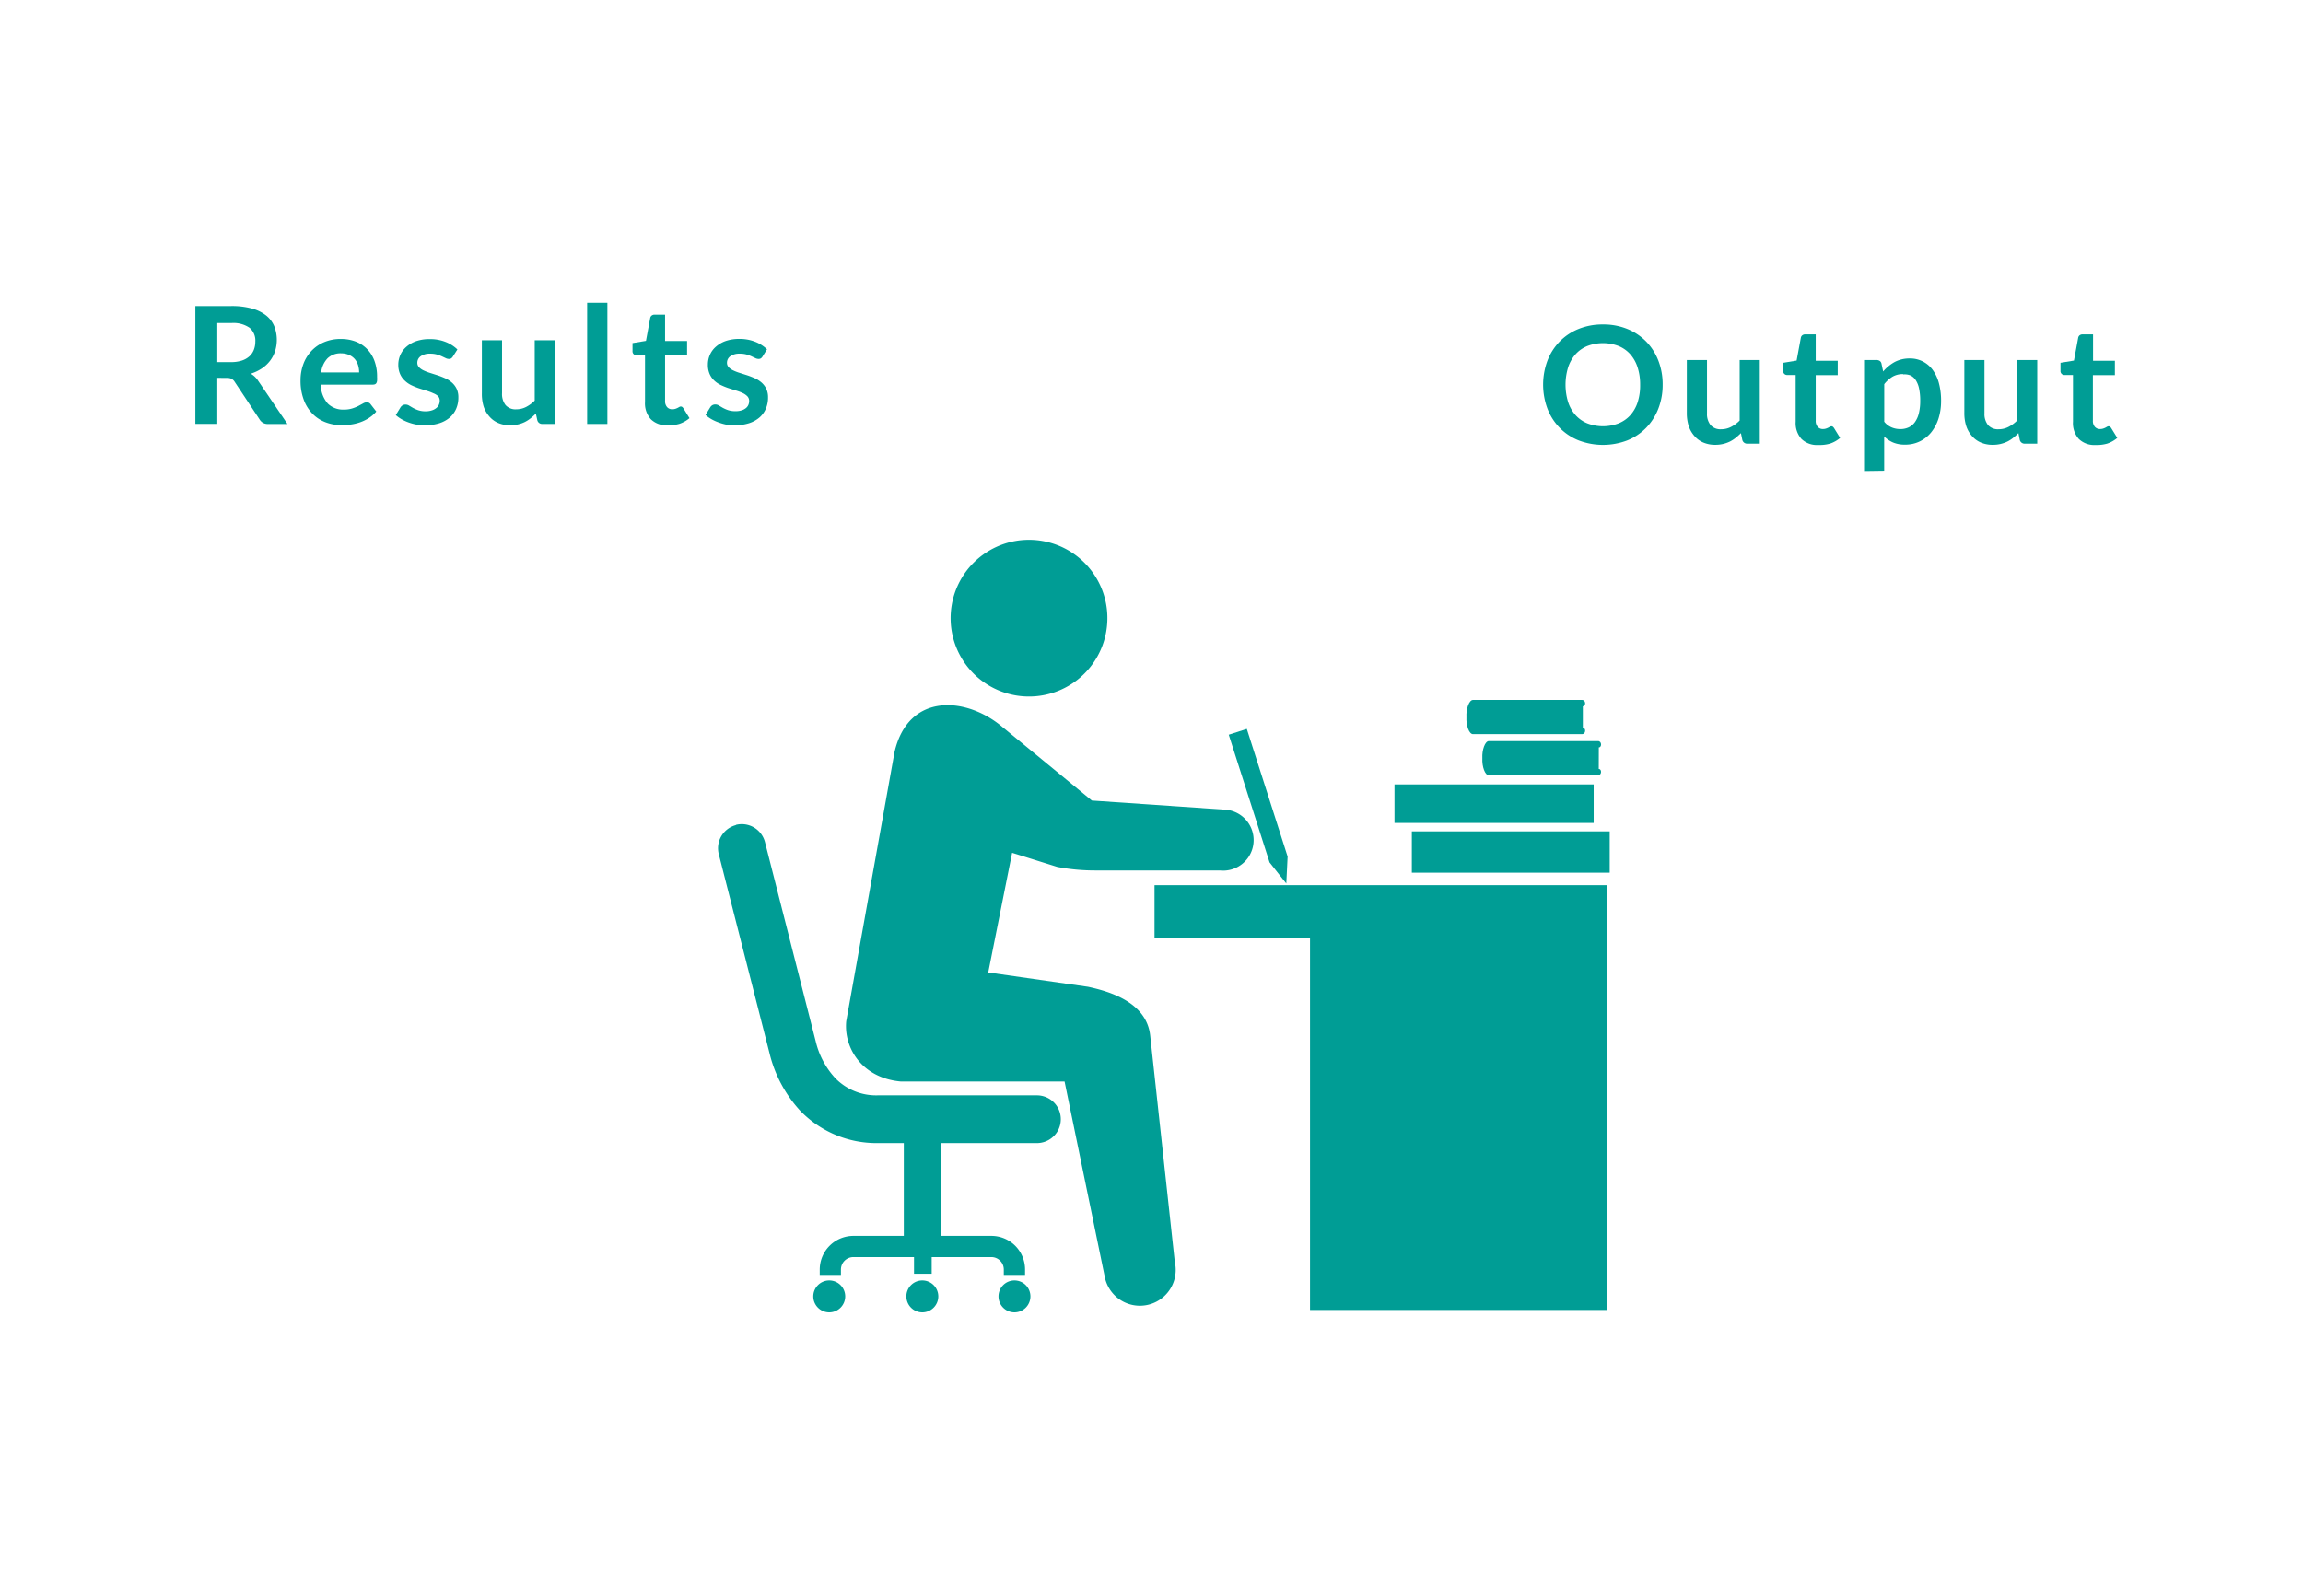 <svg xmlns="http://www.w3.org/2000/svg" viewBox="0 0 404 280"><defs><style>.cls-1{fill:#fff;}.cls-2{fill:#009d95;}</style></defs><title>成長のプロセス4年次_英語英米文学科</title><g id="レイヤー_2" data-name="レイヤー 2"><g id="レイヤー_1-2" data-name="レイヤー 1"><rect class="cls-1" width="404" height="280"/><path class="cls-2" d="M175.16,227.47a2.8,2.8,0,1,0,2.8-2.79,2.8,2.8,0,0,0-2.8,2.79"/><path class="cls-2" d="M142.67,227.47a2.8,2.8,0,1,0,2.79-2.79,2.8,2.8,0,0,0-2.79,2.79"/><path class="cls-2" d="M159,227.47a2.8,2.8,0,1,0,2.79-2.79,2.79,2.79,0,0,0-2.79,2.79"/><path class="cls-2" d="M129.09,144.74a4.2,4.2,0,0,1,5.1,3l8.91,35a14.43,14.43,0,0,0,3.35,6.36A10,10,0,0,0,154,192.2H181.9a4.19,4.19,0,0,1,0,8.38H165.07v16.28h8.84a5.91,5.91,0,0,1,5.91,5.91v.94h-3.73v-.94a2.19,2.19,0,0,0-2.18-2.19H163.44v2.92h-3.1v-2.92H149.71a2.19,2.19,0,0,0-2.19,2.19v.94h-3.72v-.94a5.92,5.92,0,0,1,5.91-5.91h8.84V200.58H154a18.6,18.6,0,0,1-13.69-5.75,22.85,22.85,0,0,1-5.3-9.95l-8.92-35a4.2,4.2,0,0,1,3-5.1"/><polygon class="cls-2" points="202.53 155.32 229.81 155.32 271 155.32 281.99 155.32 281.99 229.86 229.81 229.86 229.81 164.64 202.53 164.64 202.53 155.32"/><path class="cls-2" d="M176.16,127.82l15.38,12.65,23.59,1.62A5.35,5.35,0,0,1,214,152.74H192.31a35.67,35.67,0,0,1-6.84-.62l-7.92-2.48-4.19,21,17.5,2.51c3.85.83,10.33,2.74,10.92,8.63l4.31,39.66a6.28,6.28,0,0,1-12.25,2.79l-7.09-34.46H158c-6.82-.63-10-5.93-9.55-10.58l8.47-47.22c2.48-10.72,13-9.71,19.25-4.12"/><path class="cls-2" d="M194.08,110.7A13.75,13.75,0,1,1,182.74,94.9a13.74,13.74,0,0,1,11.34,15.79"/><path class="cls-2" d="M280.47,131.15c.55,0,.55-1.11-.14-1.11H261.18c-.66,0-1.22,1.53-1.14,3-.08,1.51.48,3,1.14,3h19.14c.7,0,.7-1.11.14-1.11Z"/><path class="cls-2" d="M277.67,123.93c.56,0,.56-1.11-.14-1.11H258.39c-.66,0-1.22,1.54-1.14,3-.08,1.51.48,3,1.14,3h19.14c.7,0,.7-1.12.14-1.12Z"/><rect class="cls-2" x="247.67" y="145.88" width="34.71" height="7.25"/><rect class="cls-2" x="244.63" y="137.64" width="34.94" height="6.76"/><polygon class="cls-2" points="215.55 128.92 222.71 151.32 225.65 155.03 225.88 150.3 218.72 127.9 215.55 128.92"/><path class="cls-2" d="M38.12,66.3v8.08H34.27V53.7h6.31a13.2,13.2,0,0,1,3.63.44,6.92,6.92,0,0,1,2.48,1.22,4.73,4.73,0,0,1,1.42,1.88,6.59,6.59,0,0,1,.14,4.39,5.71,5.71,0,0,1-.89,1.69,6,6,0,0,1-1.43,1.33,7.5,7.5,0,0,1-1.94.92,3.81,3.81,0,0,1,1.26,1.19l5.18,7.64H47a1.69,1.69,0,0,1-.85-.2,1.74,1.74,0,0,1-.59-.57L41.17,67a1.53,1.53,0,0,0-.54-.53,1.88,1.88,0,0,0-.87-.16Zm0-2.76h2.4a6,6,0,0,0,1.9-.27,3.66,3.66,0,0,0,1.33-.75,3,3,0,0,0,.78-1.14,3.93,3.93,0,0,0,.26-1.44,2.94,2.94,0,0,0-1-2.42,5,5,0,0,0-3.17-.84H38.12Z"/><path class="cls-2" d="M59.81,59.48a7.13,7.13,0,0,1,2.55.44,5.6,5.6,0,0,1,2,1.29,5.92,5.92,0,0,1,1.32,2.09,7.89,7.89,0,0,1,.47,2.83,5.1,5.1,0,0,1,0,.67,1.07,1.07,0,0,1-.13.42.53.53,0,0,1-.25.21,1.07,1.07,0,0,1-.4.06H56.28a5.06,5.06,0,0,0,1.22,3.32,3.79,3.79,0,0,0,2.8,1.06,4.85,4.85,0,0,0,1.48-.2,6.92,6.92,0,0,0,1.09-.44l.82-.44a1.37,1.37,0,0,1,.68-.2.77.77,0,0,1,.37.09.82.82,0,0,1,.27.24l1,1.29a5.89,5.89,0,0,1-1.32,1.15,7.38,7.38,0,0,1-1.52.74,8.32,8.32,0,0,1-1.62.39,11.61,11.61,0,0,1-1.6.11,7.84,7.84,0,0,1-2.85-.51,6.36,6.36,0,0,1-2.29-1.5,7,7,0,0,1-1.53-2.46,9.52,9.52,0,0,1-.56-3.4,8.13,8.13,0,0,1,.49-2.83,6.79,6.79,0,0,1,1.4-2.3,6.56,6.56,0,0,1,2.22-1.55A7.31,7.31,0,0,1,59.81,59.48ZM59.88,62a3.27,3.27,0,0,0-2.42.87,4.31,4.31,0,0,0-1.12,2.48H63a4.42,4.42,0,0,0-.19-1.29A3,3,0,0,0,62.23,63a2.72,2.72,0,0,0-1-.72A3.31,3.31,0,0,0,59.88,62Z"/><path class="cls-2" d="M79.44,62.57a1,1,0,0,1-.3.32.78.78,0,0,1-.4.09,1.26,1.26,0,0,1-.55-.14l-.68-.32a6.2,6.2,0,0,0-.88-.32,4.22,4.22,0,0,0-1.17-.14,2.72,2.72,0,0,0-1.65.44,1.38,1.38,0,0,0-.6,1.16,1.11,1.11,0,0,0,.31.79,2.77,2.77,0,0,0,.82.56,7.94,7.94,0,0,0,1.15.44l1.32.42q.67.23,1.32.52a4.59,4.59,0,0,1,1.15.74,3.47,3.47,0,0,1,.82,1.08,3.43,3.43,0,0,1,.31,1.52,4.88,4.88,0,0,1-.39,2,4.3,4.3,0,0,1-1.13,1.54,5.3,5.3,0,0,1-1.84,1,8.55,8.55,0,0,1-4,.23,8.7,8.7,0,0,1-1.39-.38,7.64,7.64,0,0,1-1.23-.57,6,6,0,0,1-1-.72l.82-1.34a1.15,1.15,0,0,1,.37-.37,1,1,0,0,1,.54-.13,1.14,1.14,0,0,1,.62.19l.68.4a6.09,6.09,0,0,0,.91.4,4,4,0,0,0,1.32.19A3.43,3.43,0,0,0,75.78,72a2.28,2.28,0,0,0,.74-.39A1.48,1.48,0,0,0,77,71a1.7,1.7,0,0,0,.14-.67,1.19,1.19,0,0,0-.31-.84A2.7,2.7,0,0,0,76,69a7.88,7.88,0,0,0-1.16-.44l-1.33-.42a12.26,12.26,0,0,1-1.33-.54A4.52,4.52,0,0,1,71,66.78a3.52,3.52,0,0,1-.82-1.16A4,4,0,0,1,69.87,64a4.23,4.23,0,0,1,.36-1.72,4,4,0,0,1,1.05-1.42,5.22,5.22,0,0,1,1.73-1,7.21,7.21,0,0,1,2.4-.36,7.34,7.34,0,0,1,2.76.5,6.24,6.24,0,0,1,2.07,1.32Z"/><path class="cls-2" d="M88.07,59.71V69a3.13,3.13,0,0,0,.62,2.08,2.31,2.31,0,0,0,1.87.74,3.74,3.74,0,0,0,1.72-.41,6,6,0,0,0,1.52-1.12V59.71h3.53V74.39H95.16a.87.87,0,0,1-.9-.64L94,72.57a10.26,10.26,0,0,1-.94.84,5.69,5.69,0,0,1-1,.64,5.8,5.8,0,0,1-1.19.42,5.94,5.94,0,0,1-1.37.15,5.22,5.22,0,0,1-2.12-.41,4.25,4.25,0,0,1-1.55-1.15,5,5,0,0,1-1-1.77A7.47,7.47,0,0,1,84.53,69V59.71Z"/><path class="cls-2" d="M106.55,53.13V74.39H103V53.13Z"/><path class="cls-2" d="M117.08,74.62a3.86,3.86,0,0,1-2.93-1.08,4.15,4.15,0,0,1-1-3v-8.2h-1.49a.68.68,0,0,1-.7-.74v-1.4l2.36-.39.74-4a.71.71,0,0,1,.26-.44.84.84,0,0,1,.52-.16h1.83v4.62h3.86v2.52h-3.86v8a1.56,1.56,0,0,0,.34,1.07,1.17,1.17,0,0,0,.92.39,1.67,1.67,0,0,0,.55-.08,3,3,0,0,0,.39-.16l.29-.16a.49.49,0,0,1,.26-.08.41.41,0,0,1,.26.08,1.24,1.24,0,0,1,.21.24l1.06,1.72a5.35,5.35,0,0,1-1.77,1A6.6,6.6,0,0,1,117.08,74.62Z"/><path class="cls-2" d="M133.76,62.57a1,1,0,0,1-.3.32.78.78,0,0,1-.4.09,1.26,1.26,0,0,1-.55-.14l-.68-.32a6.2,6.2,0,0,0-.88-.32,4.22,4.22,0,0,0-1.17-.14,2.72,2.72,0,0,0-1.65.44,1.38,1.38,0,0,0-.6,1.16,1.11,1.11,0,0,0,.31.79,2.77,2.77,0,0,0,.82.56,7.94,7.94,0,0,0,1.15.44l1.32.42q.67.23,1.32.52a4.59,4.59,0,0,1,1.15.74,3.47,3.47,0,0,1,.82,1.08,3.43,3.43,0,0,1,.31,1.52,4.88,4.88,0,0,1-.39,2,4.3,4.3,0,0,1-1.13,1.54,5.3,5.3,0,0,1-1.84,1,8.55,8.55,0,0,1-4,.23A8.7,8.7,0,0,1,126,74.1a7.64,7.64,0,0,1-1.23-.57,6,6,0,0,1-1-.72l.82-1.34a1.15,1.15,0,0,1,.37-.37,1,1,0,0,1,.54-.13,1.14,1.14,0,0,1,.62.19l.68.4a6.09,6.09,0,0,0,.91.4,4,4,0,0,0,1.32.19,3.43,3.43,0,0,0,1.08-.15,2.28,2.28,0,0,0,.74-.39,1.48,1.48,0,0,0,.43-.56,1.7,1.7,0,0,0,.14-.67,1.19,1.19,0,0,0-.31-.84,2.7,2.7,0,0,0-.82-.57,7.88,7.88,0,0,0-1.16-.44l-1.33-.42a12.26,12.26,0,0,1-1.33-.54,4.52,4.52,0,0,1-1.16-.78,3.52,3.52,0,0,1-.82-1.16,4,4,0,0,1-.31-1.66,4.23,4.23,0,0,1,.36-1.72,4,4,0,0,1,1.05-1.42,5.22,5.22,0,0,1,1.73-1,7.21,7.21,0,0,1,2.4-.36,7.34,7.34,0,0,1,2.76.5,6.24,6.24,0,0,1,2.07,1.32Z"/><path class="cls-2" d="M291.67,67.5a11.47,11.47,0,0,1-.76,4.21,10,10,0,0,1-2.13,3.35,9.65,9.65,0,0,1-3.3,2.21,11.94,11.94,0,0,1-8.56,0,9.71,9.71,0,0,1-3.32-2.21,9.92,9.92,0,0,1-2.14-3.35,12.08,12.08,0,0,1,0-8.43,9.92,9.92,0,0,1,2.14-3.35,9.71,9.71,0,0,1,3.32-2.21,11.2,11.2,0,0,1,4.29-.79,11.06,11.06,0,0,1,4.28.8,9.8,9.8,0,0,1,3.3,2.21,9.92,9.92,0,0,1,2.13,3.35A11.47,11.47,0,0,1,291.67,67.5Zm-3.95,0a9.64,9.64,0,0,0-.45-3.05,6.47,6.47,0,0,0-1.29-2.3,5.58,5.58,0,0,0-2.05-1.44,7.69,7.69,0,0,0-5.46,0,5.63,5.63,0,0,0-2.07,1.44,6.49,6.49,0,0,0-1.31,2.3,10.42,10.42,0,0,0,0,6.11,6.41,6.41,0,0,0,1.31,2.29,5.66,5.66,0,0,0,2.07,1.44,7.68,7.68,0,0,0,5.46,0A5.61,5.61,0,0,0,286,72.85a6.39,6.39,0,0,0,1.29-2.29A9.63,9.63,0,0,0,287.72,67.5Z"/><path class="cls-2" d="M299.45,63.17V72.5a3.13,3.13,0,0,0,.62,2.08,2.31,2.31,0,0,0,1.87.74,3.74,3.74,0,0,0,1.72-.41,6,6,0,0,0,1.52-1.12V63.17h3.53V77.85h-2.16a.87.87,0,0,1-.9-.64L305.4,76a10.26,10.26,0,0,1-.94.84,5.69,5.69,0,0,1-1,.64,5.8,5.8,0,0,1-1.19.42,5.94,5.94,0,0,1-1.37.15,5.22,5.22,0,0,1-2.12-.41,4.25,4.25,0,0,1-1.55-1.15,5,5,0,0,1-1-1.77,7.47,7.47,0,0,1-.32-2.25V63.17Z"/><path class="cls-2" d="M318.94,78.08A3.86,3.86,0,0,1,316,77a4.15,4.15,0,0,1-1-3v-8.2h-1.49a.68.68,0,0,1-.7-.74v-1.4l2.36-.39.74-4a.71.71,0,0,1,.26-.44.84.84,0,0,1,.52-.16h1.83V63.3h3.86v2.52h-3.86v8a1.56,1.56,0,0,0,.34,1.07,1.17,1.17,0,0,0,.92.39,1.67,1.67,0,0,0,.55-.08,3,3,0,0,0,.39-.16l.29-.16a.49.49,0,0,1,.26-.08.41.41,0,0,1,.26.08,1.24,1.24,0,0,1,.21.24l1.06,1.72a5.35,5.35,0,0,1-1.77,1A6.6,6.6,0,0,1,318.94,78.08Z"/><path class="cls-2" d="M327,82.64V63.17h2.16a1.06,1.06,0,0,1,.59.16.74.74,0,0,1,.31.49l.29,1.36a7.42,7.42,0,0,1,2-1.65,5.54,5.54,0,0,1,2.7-.63,4.81,4.81,0,0,1,2.2.5A4.93,4.93,0,0,1,339,64.85a7,7,0,0,1,1.12,2.35,11.81,11.81,0,0,1,.39,3.2,10.06,10.06,0,0,1-.44,3,7.46,7.46,0,0,1-1.27,2.43,5.85,5.85,0,0,1-2,1.61,5.79,5.79,0,0,1-2.61.58,5.26,5.26,0,0,1-2.11-.38,5.15,5.15,0,0,1-1.55-1.05v6Zm6.87-17a3.61,3.61,0,0,0-1.88.46,5.44,5.44,0,0,0-1.45,1.31V74a3.36,3.36,0,0,0,1.31,1,3.94,3.94,0,0,0,1.52.29,3.43,3.43,0,0,0,1.45-.3,2.82,2.82,0,0,0,1.1-.92,4.53,4.53,0,0,0,.69-1.55,8.87,8.87,0,0,0,.24-2.21,9.82,9.82,0,0,0-.21-2.18,4.23,4.23,0,0,0-.59-1.45,2.35,2.35,0,0,0-.94-.82A2.92,2.92,0,0,0,333.86,65.69Z"/><path class="cls-2" d="M348.12,63.17V72.5a3.13,3.13,0,0,0,.62,2.08,2.31,2.31,0,0,0,1.87.74,3.74,3.74,0,0,0,1.72-.41,6,6,0,0,0,1.52-1.12V63.17h3.53V77.85h-2.16a.87.87,0,0,1-.9-.64L354.08,76a10.26,10.26,0,0,1-.94.84,5.69,5.69,0,0,1-1,.64,5.8,5.8,0,0,1-1.19.42,5.94,5.94,0,0,1-1.37.15,5.22,5.22,0,0,1-2.12-.41,4.25,4.25,0,0,1-1.55-1.15,5,5,0,0,1-1-1.77,7.47,7.47,0,0,1-.32-2.25V63.17Z"/><path class="cls-2" d="M367.58,78.08A3.86,3.86,0,0,1,364.65,77a4.15,4.15,0,0,1-1-3v-8.2h-1.49a.68.68,0,0,1-.7-.74v-1.4l2.36-.39.74-4a.71.71,0,0,1,.26-.44.84.84,0,0,1,.52-.16h1.83V63.3H371v2.52h-3.86v8a1.56,1.56,0,0,0,.34,1.07,1.17,1.17,0,0,0,.92.39,1.67,1.67,0,0,0,.55-.08,3,3,0,0,0,.39-.16l.29-.16a.49.49,0,0,1,.26-.08.41.41,0,0,1,.26.08,1.24,1.24,0,0,1,.21.24l1.06,1.72a5.35,5.35,0,0,1-1.77,1A6.6,6.6,0,0,1,367.58,78.08Z"/></g></g></svg>